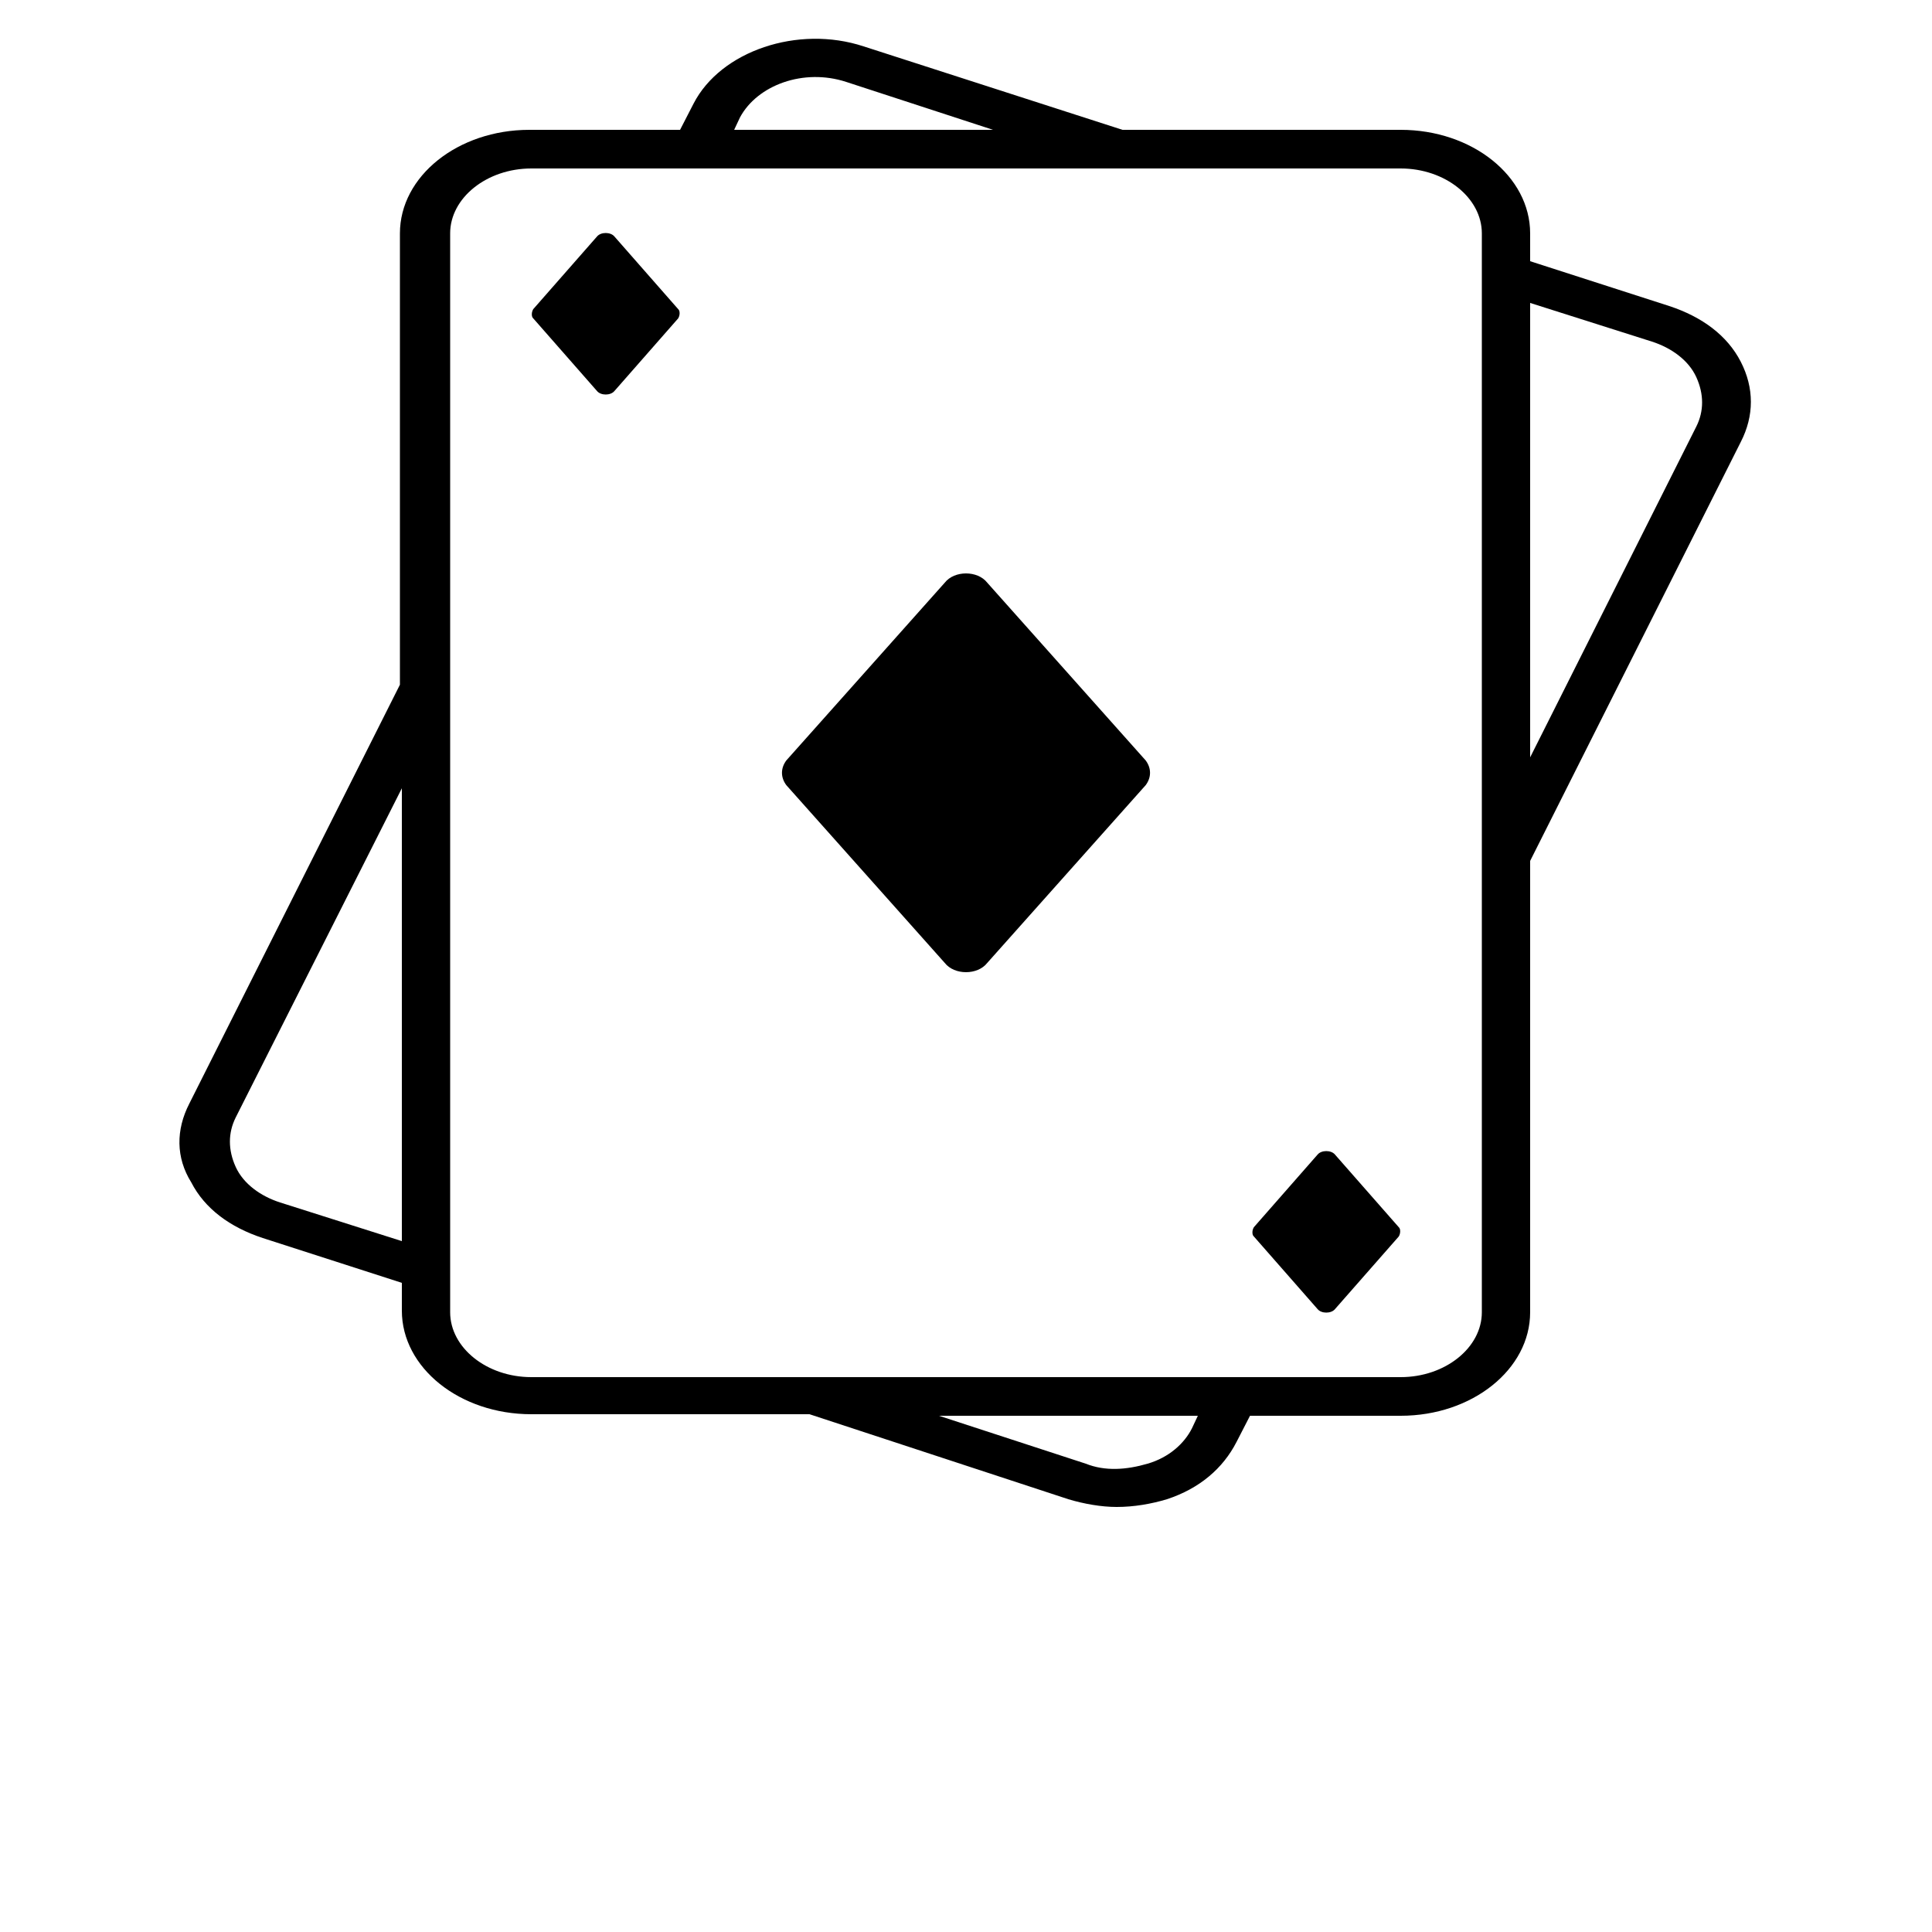 <?xml version="1.0" encoding="UTF-8"?> <svg xmlns="http://www.w3.org/2000/svg" width="60" height="60" viewBox="0 0 60 60" fill="none"><path d="M54.06 11.232C53.64 10.416 52.86 9.84 51.84 9.504L47.52 8.112V7.248C47.52 5.472 45.72 4.032 43.5 4.032H34.86L26.82 1.44C24.78 0.768 22.38 1.584 21.54 3.216L21.12 4.032H16.44C14.22 4.032 12.42 5.472 12.42 7.248V21.264L5.88 34.272C5.46 35.088 5.46 35.952 5.94 36.72C6.36 37.536 7.14 38.112 8.16 38.448L12.48 39.84V40.704C12.48 42.48 14.28 43.92 16.5 43.92H25.14L33.18 46.56C33.66 46.704 34.2 46.8 34.68 46.8C35.22 46.8 35.76 46.704 36.24 46.56C37.26 46.224 37.98 45.6 38.4 44.784L38.82 43.968H43.5C45.72 43.968 47.52 42.528 47.52 40.752V26.736L54.06 13.728C54.48 12.912 54.48 12.048 54.06 11.232ZM8.7 37.344C8.1 37.152 7.56 36.768 7.32 36.24C7.08 35.712 7.08 35.184 7.32 34.704L12.48 24.48V38.544L8.7 37.344ZM22.98 3.648C23.52 2.64 24.96 2.112 26.28 2.544L30.84 4.032H22.8L22.98 3.648ZM37.02 44.352C36.78 44.832 36.3 45.264 35.64 45.456C34.98 45.648 34.32 45.696 33.72 45.456L29.16 43.968H37.2L37.02 44.352ZM46.02 40.752C46.02 41.856 44.88 42.768 43.5 42.768H16.5C15.12 42.768 13.98 41.856 13.98 40.752V7.248C13.98 6.144 15.12 5.232 16.5 5.232H43.5C44.88 5.232 46.02 6.144 46.02 7.248V40.752ZM52.68 13.248L47.52 23.52V9.408L51.3 10.608C51.9 10.8 52.44 11.184 52.68 11.712C52.92 12.24 52.92 12.768 52.68 13.248Z" fill="black"></path><path d="M30.66 18.096C30.36 17.712 29.64 17.712 29.34 18.096L24.42 23.616C24.24 23.856 24.24 24.144 24.42 24.384L29.34 29.904C29.64 30.288 30.36 30.288 30.66 29.904L35.58 24.384C35.76 24.144 35.76 23.856 35.58 23.616L30.66 18.096Z" fill="black"></path><path d="M19.081 7.344C18.961 7.2 18.661 7.2 18.541 7.344L16.561 9.6C16.501 9.696 16.501 9.84 16.561 9.888L18.541 12.144C18.661 12.288 18.961 12.288 19.081 12.144L21.061 9.888C21.121 9.792 21.121 9.648 21.061 9.6L19.081 7.344Z" fill="black"></path><path d="M41.459 35.856C41.34 35.712 41.039 35.712 40.919 35.856L38.94 38.112C38.88 38.208 38.88 38.352 38.94 38.4L40.919 40.656C41.039 40.8 41.34 40.8 41.459 40.656L43.44 38.4C43.499 38.304 43.499 38.16 43.44 38.112L41.459 35.856Z" fill="black"></path></svg> 